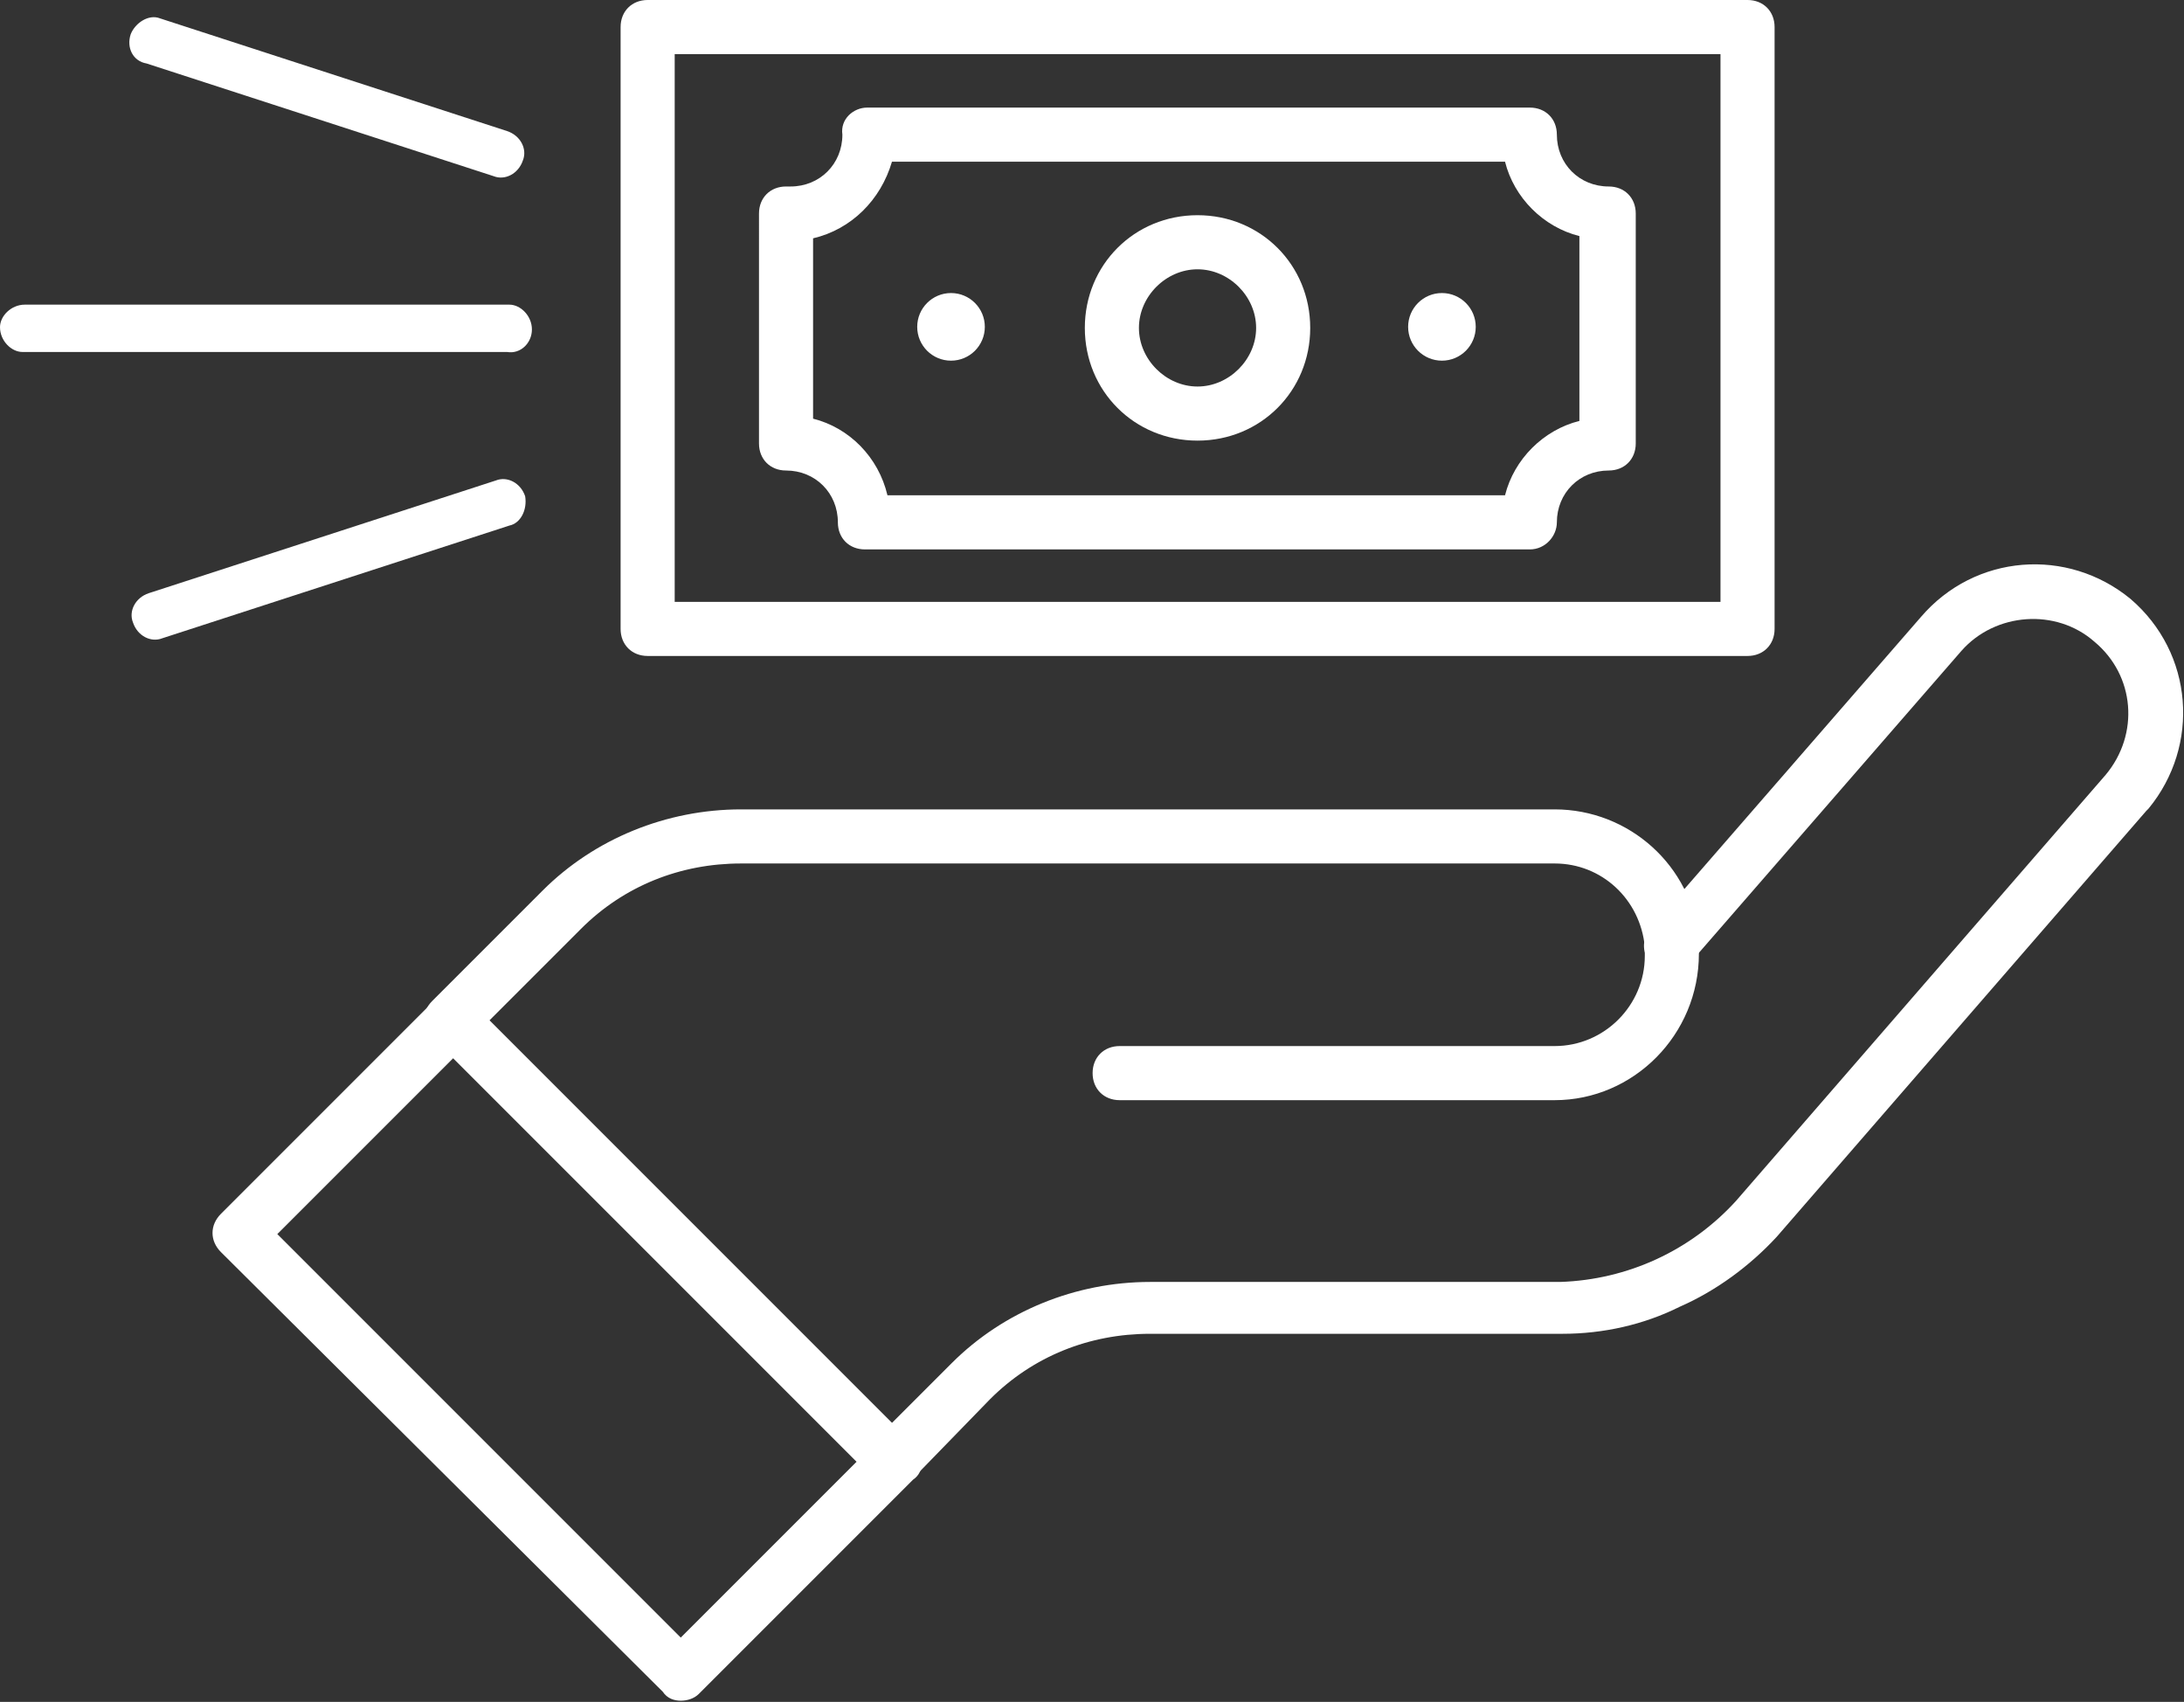 <?xml version="1.0" encoding="utf-8"?>
<!-- Generator: Adobe Illustrator 26.2.1, SVG Export Plug-In . SVG Version: 6.00 Build 0)  -->
<svg version="1.1" id="Layer_1" xmlns="http://www.w3.org/2000/svg" xmlns:xlink="http://www.w3.org/1999/xlink" x="0px" y="0px"
	 viewBox="0 0 96.9 75.5" style="enable-background:new 0 0 96.9 75.5;" xml:space="preserve">
<rect x="0" y="0" width="96.9" height="75.5" fill="#333333" stroke="none"/>
<style type="text/css">
	.st0{fill:#FFFFFF;}
</style>
<g id="Group_733" transform="translate(0 0)">
	<g id="noun-loan-4194783" transform="translate(9.404 0)">
		<g id="Group_723" transform="translate(0 24.97)">
			<g id="Group_722">
				<g id="Group_721">
					<g id="Group_718" transform="translate(29.024)">
						<path id="Path_10247" class="st0" d="M1.2,41C0.5,41,0,40.5,0,39.8c0-0.3,0.1-0.6,0.3-0.8l3.5-3.5c2.3-2.3,5.5-3.6,8.8-3.6
							h18.2c3-0.1,5.8-1.4,7.8-3.6L55,9.4c1.5-1.8,1.3-4.4-0.5-5.9c-1.7-1.5-4.4-1.3-5.9,0.4l-12,13.8c-0.4,0.5-1.2,0.5-1.7,0.1
							c-0.5-0.4-0.5-1.1-0.1-1.6l12-13.8c2.4-2.8,6.5-3.1,9.3-0.8c2.8,2.4,3.1,6.5,0.8,9.3c0,0-0.1,0.1-0.1,0.1L40.4,29.9
							c0,0,0,0,0,0c-1.2,1.3-2.7,2.4-4.3,3.1c-1.6,0.8-3.4,1.2-5.2,1.2H12.6c-2.7,0-5.2,1-7.1,2.9L2,40.7C1.8,40.9,1.5,41,1.2,41z"
							/>
					</g>
					<g id="Group_719" transform="translate(0 19.077)">
						<path id="Path_10248" class="st0" d="M20.8,31.4c-0.3,0-0.6-0.1-0.8-0.4L0.4,11.5c-0.5-0.5-0.5-1.2,0-1.7c0,0,0,0,0,0l9.5-9.5
							C10.1,0.1,10.4,0,10.7,0c0.3,0,0.6,0.1,0.8,0.4l19.6,19.6c0.2,0.2,0.4,0.5,0.4,0.8c0,0.3-0.1,0.6-0.4,0.8l-9.5,9.5
							C21.4,31.3,21.1,31.4,20.8,31.4z M2.9,10.7l17.9,17.9l7.8-7.8L10.7,2.9L2.9,10.7z"/>
					</g>
					<g id="Group_720" transform="translate(9.473 10.936)">
						<path id="Path_10249" class="st0" d="M50.1,12.9H30.8c-0.7,0-1.2-0.5-1.2-1.2s0.5-1.2,1.2-1.2l0,0h19.3c2.2,0,4-1.8,4-4
							c0-0.1,0-0.2,0-0.4v0c-0.2-2.1-1.9-3.7-4-3.7H14c-2.7,0-5.2,1-7.1,2.9l-4.9,4.9c-0.5,0.5-1.2,0.5-1.7,0
							c-0.5-0.5-0.5-1.2,0-1.7l0,0l4.9-4.9C7.5,1.3,10.7,0,14,0h36.1c3.3,0,6.1,2.5,6.4,5.8c0,0.2,0,0.4,0,0.6
							C56.5,10,53.6,12.9,50.1,12.9z"/>
					</g>
				</g>
			</g>
		</g>
		<g id="Group_731" transform="translate(18.131 0)">
			<g id="Group_724" transform="translate(20.597 9.547)">
				<path id="Path_10250" class="st0" d="M5,10c-2.8,0-5-2.2-5-5s2.2-5,5-5s5,2.2,5,5C10,7.8,7.8,10,5,10z M5,2.4
					C3.6,2.4,2.4,3.6,2.4,5S3.6,7.6,5,7.6c1.4,0,2.6-1.2,2.6-2.6c0,0,0,0,0,0C7.6,3.6,6.4,2.4,5,2.4L5,2.4z"/>
			</g>
			<g id="Group_727" transform="translate(13.16 13)">
				<g id="Group_725" transform="translate(21.781)">
					<ellipse id="Ellipse_67" class="st0" cx="1.5" cy="1.5" rx="1.5" ry="1.5"/>
				</g>
				<g id="Group_726">
					<ellipse id="Ellipse_68" class="st0" cx="1.5" cy="1.5" rx="1.5" ry="1.5"/>
				</g>
			</g>
			<g id="Group_728">
				<path id="Path_10251" class="st0" d="M50,29.1H1.2c-0.7,0-1.2-0.5-1.2-1.2c0,0,0,0,0,0V1.2C0,0.5,0.5,0,1.2,0l0,0H50
					c0.7,0,1.2,0.5,1.2,1.2v0v26.7C51.2,28.6,50.7,29.1,50,29.1C50,29.1,50,29.1,50,29.1z M2.4,26.7h46.4V2.4H2.4V26.7z"/>
			</g>
			<g id="Group_730" transform="translate(6.14 4.773)">
				<g id="Group_729">
					<path id="Path_10252" class="st0" d="M34.2,19.6H4.7c-0.7,0-1.2-0.5-1.2-1.2c0,0,0,0,0,0c0-1.3-1-2.3-2.3-2.3
						c-0.7,0-1.2-0.5-1.2-1.2c0,0,0,0,0,0V4.7C0,4,0.5,3.5,1.2,3.5c0,0,0,0,0.1,0h0.1c1.3,0,2.3-1,2.3-2.3C3.6,0.5,4.2,0,4.8,0l0,0
						h29.4c0.7,0,1.2,0.5,1.2,1.2c0,0,0,0,0,0c0,1.3,1,2.3,2.3,2.3c0.7,0,1.2,0.5,1.2,1.2c0,0,0,0,0,0v10.2c0,0.7-0.5,1.2-1.2,1.2
						l0,0c-1.3,0-2.3,1-2.3,2.3C35.4,19,34.9,19.6,34.2,19.6C34.2,19.6,34.2,19.6,34.2,19.6z M5.7,17.2h27.4
						c0.4-1.6,1.7-2.9,3.3-3.3V5.7c-1.6-0.4-2.9-1.7-3.3-3.3H5.9c-0.5,1.7-1.8,3-3.5,3.4v8C4,14.2,5.3,15.5,5.7,17.2L5.7,17.2z"/>
				</g>
			</g>
		</g>
	</g>
	<g id="Group_732" transform="translate(0 0.515)">
		<path id="Path_10253" class="st0" d="M5.8,1C6,0.5,6.6,0.1,7.1,0.3c0,0,0,0,0,0l15.4,5c0.6,0.2,0.9,0.8,0.7,1.3c0,0,0,0,0,0
			c-0.2,0.6-0.8,0.9-1.3,0.7c0,0,0,0,0,0l-15.4-5C5.9,2.2,5.6,1.6,5.8,1C5.8,1,5.8,1,5.8,1z"/>
		<path id="Path_10254" class="st0" d="M23.3,21.5c-0.2-0.6-0.8-0.9-1.3-0.7c0,0,0,0,0,0l-15.4,5c-0.6,0.2-0.9,0.8-0.7,1.3
			c0,0,0,0,0,0c0.2,0.6,0.8,0.9,1.3,0.7c0,0,0,0,0,0l15.4-5C23.1,22.7,23.4,22.1,23.3,21.5C23.3,21.5,23.3,21.5,23.3,21.5z"/>
		<path id="Path_10255" class="st0" d="M23.6,14.1c0-0.6-0.5-1.1-1-1.1c0,0,0,0,0,0H1.1c-0.6,0-1.1,0.5-1.1,1c0,0,0,0,0,0
			c0,0.6,0.5,1.1,1,1.1c0,0,0,0,0,0h21.5C23.1,15.2,23.6,14.7,23.6,14.1C23.6,14.1,23.6,14.1,23.6,14.1z"/>
	</g>
</g>
</svg>
